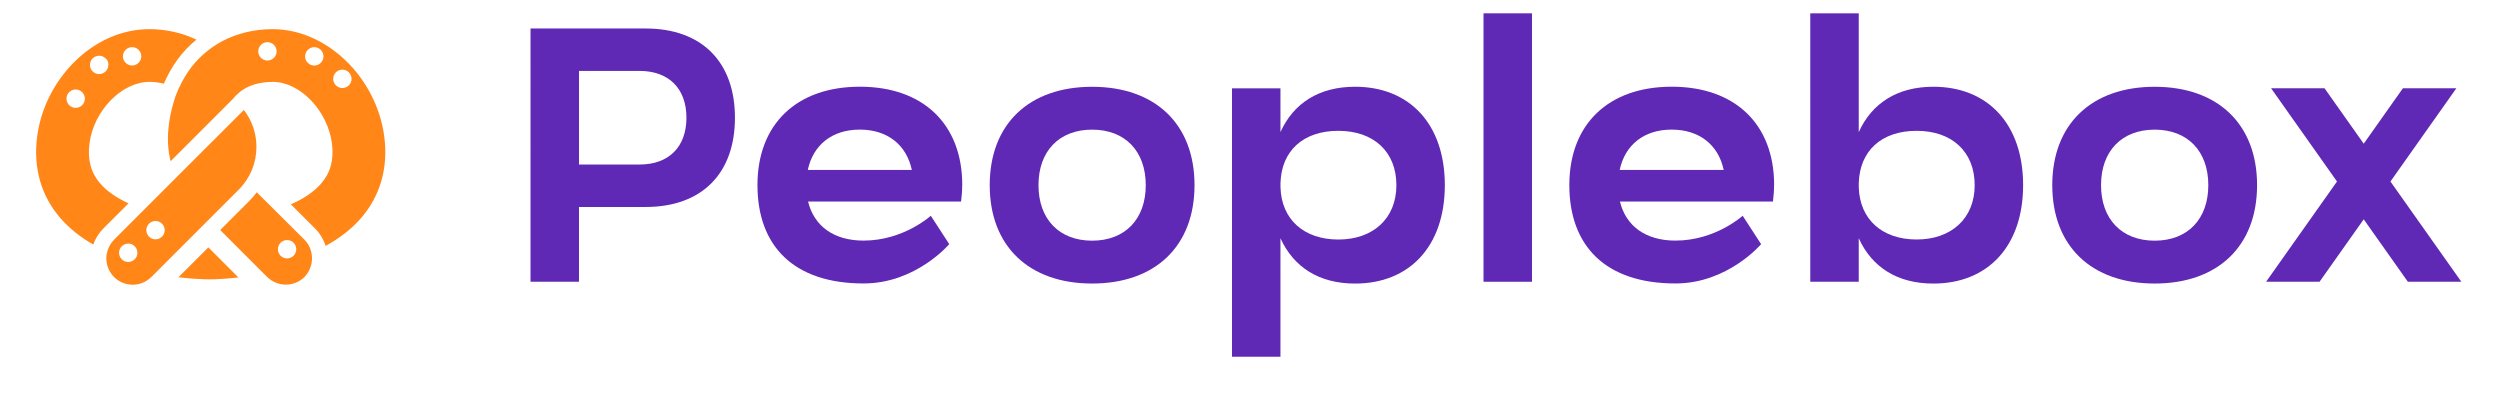 <?xml version="1.0" encoding="UTF-8"?><svg xmlns="http://www.w3.org/2000/svg" xmlns:xlink="http://www.w3.org/1999/xlink" viewBox="0 0 677.26 106.63"><defs><style>.cls-1{fill:#7242be;}.cls-1,.cls-2,.cls-3,.cls-4,.cls-5{stroke-width:0px;}.cls-6{clip-path:url(#clippath-2);}.cls-2{fill:none;}.cls-7{clip-path:url(#clippath-1);}.cls-8{clip-path:url(#clippath);}.cls-3{fill:#ff8617;}.cls-4{fill:#6a37ba;}.cls-5{fill:#5f28b5;}</style><clipPath id="clippath"><path class="cls-2" d="m-866.48-1289.55l.42-1663.88s-2.17-79.43,76.26-79.43h1980.13s76.26,0,76.26,80.76l-.42,1662.54H-866.48Z"/></clipPath><clipPath id="clippath-1"><rect class="cls-2" x="1340" y="-2005.21" width="629.51" height="707.56"/></clipPath><clipPath id="clippath-2"><rect class="cls-2" x="-1538.74" y="-2741" width="570.48" height="1449.28"/></clipPath></defs><g id="person"><g class="cls-8"><path class="cls-1" d="m1740.26-2472.89c-376.85-69.49-725.38,84.18-981.38,432.77-73.23,99.78-131.68,199.34-173.79,296.33-103.68,20.01-213.45,55.41-326.57,105.28-395.78,174.18-621.36,481.13-635.23,864.21-9.09,251.26,76.42,516.13,240.75,745.59C-27.39,122.8,107.32,243.91,253.78,321.39c267.85,141.86,582.61,198.41,910.42,163.53,213.45-22.72,418.58-82.67,606.07-176.25,99.59-49.63,194.1-108.88,282.3-176.87l6-4.63c.2-.18.39-.36.62-.43l17.16-13.78c517.49-416.76,762.9-1129.38,596.82-1732.7-112.42-408.96-513.46-775.83-932.91-853.13Z"/></g><path class="cls-5" d="m199.1,31.89c0,15.16-9.02,24.18-24.18,24.18h-18.07v20.26h-13.13V7.72h9.22s21.98,0,21.98,0c15.15,0,24.18,9.02,24.18,24.18Zm-13.14,0c0-7.9-4.78-12.68-12.68-12.68h-16.42v25.36h16.42c7.9,0,12.68-4.77,12.68-12.68Z"/><path class="cls-5" d="m260.66,50.15c0,1.53-.12,3.02-.3,4.44h-41.45c1.59,6.59,6.9,10.59,15.03,10.59,10.86,0,18.22-6.73,18.22-6.73l4.99,7.69s-9.01,10.65-23.2,10.65c-18.92,0-28.75-10.13-28.75-26.65s10.61-26.65,27.74-26.65,27.74,10.13,27.74,26.65Zm-13.64-4.12c-1.45-6.78-6.59-10.92-14.09-10.92s-12.64,4.13-14.09,10.92h28.19Z"/><path class="cls-5" d="m323.6,50.16c0,16.52-10.62,26.65-27.74,26.65s-27.74-10.13-27.74-26.65,10.62-26.65,27.74-26.65,27.74,10.13,27.74,26.65Zm-13.21,0c0-9.21-5.6-15.04-14.53-15.04s-14.53,5.83-14.53,15.04,5.6,15.04,14.53,15.04,14.53-5.83,14.53-15.04Z"/><path class="cls-5" d="m391.41,50.16c0,16.53-9.55,26.66-24.32,26.66-9.79,0-16.66-4.47-20.21-12.28v32.1h-13.13V23.93h13.13v11.85c3.54-7.81,10.42-12.28,20.21-12.28,14.77,0,24.32,10.13,24.32,26.66Zm-13.12,0c0-9.03-6.13-14.72-15.71-14.72s-15.43,5.45-15.69,14.14v1.17c.26,8.68,6.32,14.14,15.69,14.14s15.71-5.69,15.71-14.72Z"/><path class="cls-5" d="m401.89,76.33V3.61h13.13v72.72h-13.13Z"/><path class="cls-5" d="m480.6,50.15c0,1.53-.12,3.02-.3,4.44h-41.45c1.59,6.59,6.9,10.59,15.03,10.59,10.86,0,18.22-6.73,18.22-6.73l4.99,7.69s-9.01,10.65-23.2,10.65c-18.92,0-28.75-10.13-28.75-26.65s10.61-26.65,27.74-26.65,27.74,10.13,27.74,26.65Zm-13.64-4.12c-1.45-6.78-6.59-10.92-14.09-10.92s-12.64,4.13-14.09,10.92h28.19Z"/><path class="cls-5" d="m548.07,50.16c0,16.53-9.55,26.66-24.32,26.66-9.79,0-16.67-4.47-20.21-12.29v11.8h-13.13V3.61h13.13v32.18c3.54-7.81,10.42-12.29,20.21-12.29,14.77,0,24.32,10.13,24.32,26.66Zm-13.12,0c0-9.03-6.13-14.72-15.71-14.72s-15.43,5.45-15.69,14.14v1.16c.26,8.69,6.32,14.14,15.69,14.14s15.71-5.69,15.71-14.72Z"/><path class="cls-5" d="m611.45,50.16c0,16.52-10.62,26.65-27.74,26.65s-27.74-10.13-27.74-26.65,10.62-26.65,27.74-26.65,27.74,10.13,27.74,26.65Zm-13.21,0c0-9.21-5.6-15.04-14.53-15.04s-14.53,5.83-14.53,15.04,5.6,15.04,14.53,15.04,14.53-5.83,14.53-15.04Z"/><path class="cls-5" d="m666.78,76.33h-14.48l-11.96-16.92-11.97,16.92h-14.48l19.21-27.16-17.85-25.25h14.48l10.61,15.01,10.61-15.01h14.48l-17.85,25.25,19.21,27.16Z"/><path class="cls-3" d="m64.59,75.17l-8.15-8.15-8.09,8.09c2.9.35,5.32.49,6.91.54l1.79.03c.24,0,.56,0,.94-.02h.3c2.05-.09,4.17-.25,6.3-.49Z"/><polygon class="cls-3" points="28.83 17.49 28.86 17.49 28.86 17.48 28.83 17.49"/><path class="cls-3" d="m44.39,22.68c2.05-4.81,5.01-8.83,8.81-11.94-3.88-1.86-8.26-2.84-12.71-2.84-7.46,0-14.76,3.22-20.54,9.08-5.44,5.5-8.96,12.66-9.9,20.16-1.07,8.48,1.17,16.13,6.47,22.13,2.33,2.64,5.27,4.99,8.75,6.98.56-1.61,1.48-3.08,2.67-4.29l6.88-6.87c-3.28-1.51-5.84-3.28-7.59-5.28-2.58-2.92-3.56-6.49-3-10.89,1.13-8.92,8.73-16.74,16.27-16.74,1.31,0,2.63.17,3.91.5Zm-23.89,6.54c-1.37,0-2.49-1.12-2.49-2.49s1.12-2.49,2.49-2.49,2.49,1.12,2.49,2.49-1.12,2.49-2.49,2.49Zm8.85-11.63c0,1.37-1.12,2.49-2.49,2.49s-2.49-1.12-2.49-2.49,1.12-2.49,2.49-2.49c.62,0,1.21.23,1.67.65.49.31.82.92.82,1.58,0,.05,0,.09,0,.13v.12Zm6.44.16c-1.37,0-2.49-1.12-2.49-2.49s1.12-2.49,2.49-2.49,2.49,1.12,2.49,2.48c0,1.38-1.12,2.49-2.49,2.49Z"/><path class="cls-3" d="m68.2,46.12s.03-.11.1-.21c.76-1.9,1.17-3.98,1.17-6.12,0-3.67-1.18-7.11-3.41-10l-35.16,35.14c-1.01,1.02-1.69,2.31-1.96,3.72-.09.45-.14.9-.14,1.33.03.66.09,1.18.21,1.68.31,1.29.96,2.46,1.88,3.38,1.36,1.35,3.16,2.09,5.06,2.09,1.76,0,3.45-.65,4.76-1.84l.33-.29,23.63-23.63c.78-.77,1.49-1.66,2.13-2.63.33-.52.55-.88.76-1.26.22-.46.45-.9.65-1.37Zm-33.46,24.85c-1.37,0-2.49-1.12-2.49-2.49s1.12-2.49,2.49-2.49,2.49,1.12,2.49,2.49-1.12,2.49-2.49,2.49Zm7.39-6.13c-1.37,0-2.49-1.12-2.49-2.49s1.12-2.49,2.49-2.49,2.49,1.12,2.49,2.49-1.12,2.49-2.49,2.49Z"/><path class="cls-3" d="m72.35,75.69l.3-.41.1.08c2.85,2.45,7.1,2.3,9.72-.31.83-.84,1.42-1.87,1.76-3.06.17-.54.26-1.06.28-1.59.03-.53,0-1.01-.06-1.45-.22-1.54-.9-2.93-1.98-4.02l-12.91-12.84c-.62.83-1.25,1.57-1.92,2.25l-7.98,7.98,12.71,12.72c.09.09.18.15.27.22l-.28.42h0Zm5.42-10.66c1.37,0,2.49,1.12,2.49,2.49s-1.12,2.49-2.49,2.49-2.49-1.12-2.49-2.49,1.12-2.49,2.49-2.49Z"/><path class="cls-3" d="m88.22,66.61c3.79-2.08,6.95-4.54,9.42-7.34,5.31-6.01,7.55-13.66,6.48-22.13-2.05-16.12-15.61-29.24-30.23-29.24h-.32c-4.89.06-9.39,1.16-13.36,3.25-.94.5-1.88,1.08-2.86,1.77-1.72,1.24-3.24,2.61-4.51,4.07-1.36,1.55-2.56,3.32-3.59,5.27-.7,1.31-1.27,2.6-1.75,3.94-.13.37-.25.78-.37,1.17l-.07.24c-.74,2.44-1.23,4.94-1.45,7.42-.27,3.1-.07,5.94.61,8.64l16.94-16.93c.49-.64,1.11-1.25,1.83-1.83.32-.25.63-.49.96-.69,2.08-1.31,4.7-2,7.81-2.04h.14c7.41,0,14.9,7.82,16.04,16.74.55,4.4-.43,7.96-3.02,10.9-1.88,2.13-4.61,4-8.12,5.54l6.61,6.6c1.29,1.3,2.25,2.9,2.79,4.65Zm-15.77-50.21c-1.37,0-2.49-1.12-2.49-2.49s1.12-2.49,2.49-2.49,2.49,1.12,2.49,2.49-1.12,2.49-2.49,2.49Zm12.69,1.36c-1.37,0-2.49-1.12-2.49-2.49s1.12-2.49,2.49-2.49,2.49,1.12,2.49,2.49-1.12,2.49-2.49,2.49Zm7.61,1.11c1.37,0,2.49,1.12,2.49,2.49s-1.12,2.49-2.49,2.49-2.49-1.12-2.49-2.49,1.12-2.49,2.49-2.49Z"/></g><g id="pretzels"><g class="cls-7"><path class="cls-4" d="m2808.55-1830.93c-285.61-144.51-601.13-103.51-888.38,115.52-82.19,62.65-152.48,128.73-209.09,196.54-87.77-8.36-184.07-5.87-286.48,7.4-358.21,46.35-611.31,239.1-712.71,542.75-66.51,199.24-60.39,431.56,17.23,654.17,51.25,147,130.7,275.79,229.75,372.45,181.19,176.78,420.11,296.3,690.95,345.63,176.43,32.14,354.9,32.43,527.16,1.64,91.48-16.35,181.24-41.47,267.94-75.22l5.92-2.31c.21-.08.42-.16.63-.25l17.04-7.02c512.86-212.04,877.46-725.15,886.63-1247.8,6.23-354.27-228.75-742.7-546.58-903.51Z"/></g><g class="cls-6"><path class="cls-1" d="m-167.67-1914.76c-254.81-128.93-536.31-92.34-792.58,103.07-73.33,55.9-136.04,114.84-186.54,175.35-78.3-7.46-164.22-5.24-255.59,6.6-319.58,41.35-545.39,213.31-635.85,484.22-59.34,177.75-53.88,385.02,15.37,583.63,45.72,131.15,116.6,246.05,204.98,332.28,161.65,157.72,374.81,264.35,616.44,308.36,157.41,28.67,316.63,28.93,470.31,1.47,81.61-14.59,161.69-36.99,239.04-67.11l5.28-2.06c.19-.07.37-.14.56-.22l15.21-6.27C-13.49-184.62,311.79-642.4,319.97-1108.69c5.56-316.06-204.08-662.61-487.64-806.08Z"/></g></g></svg>